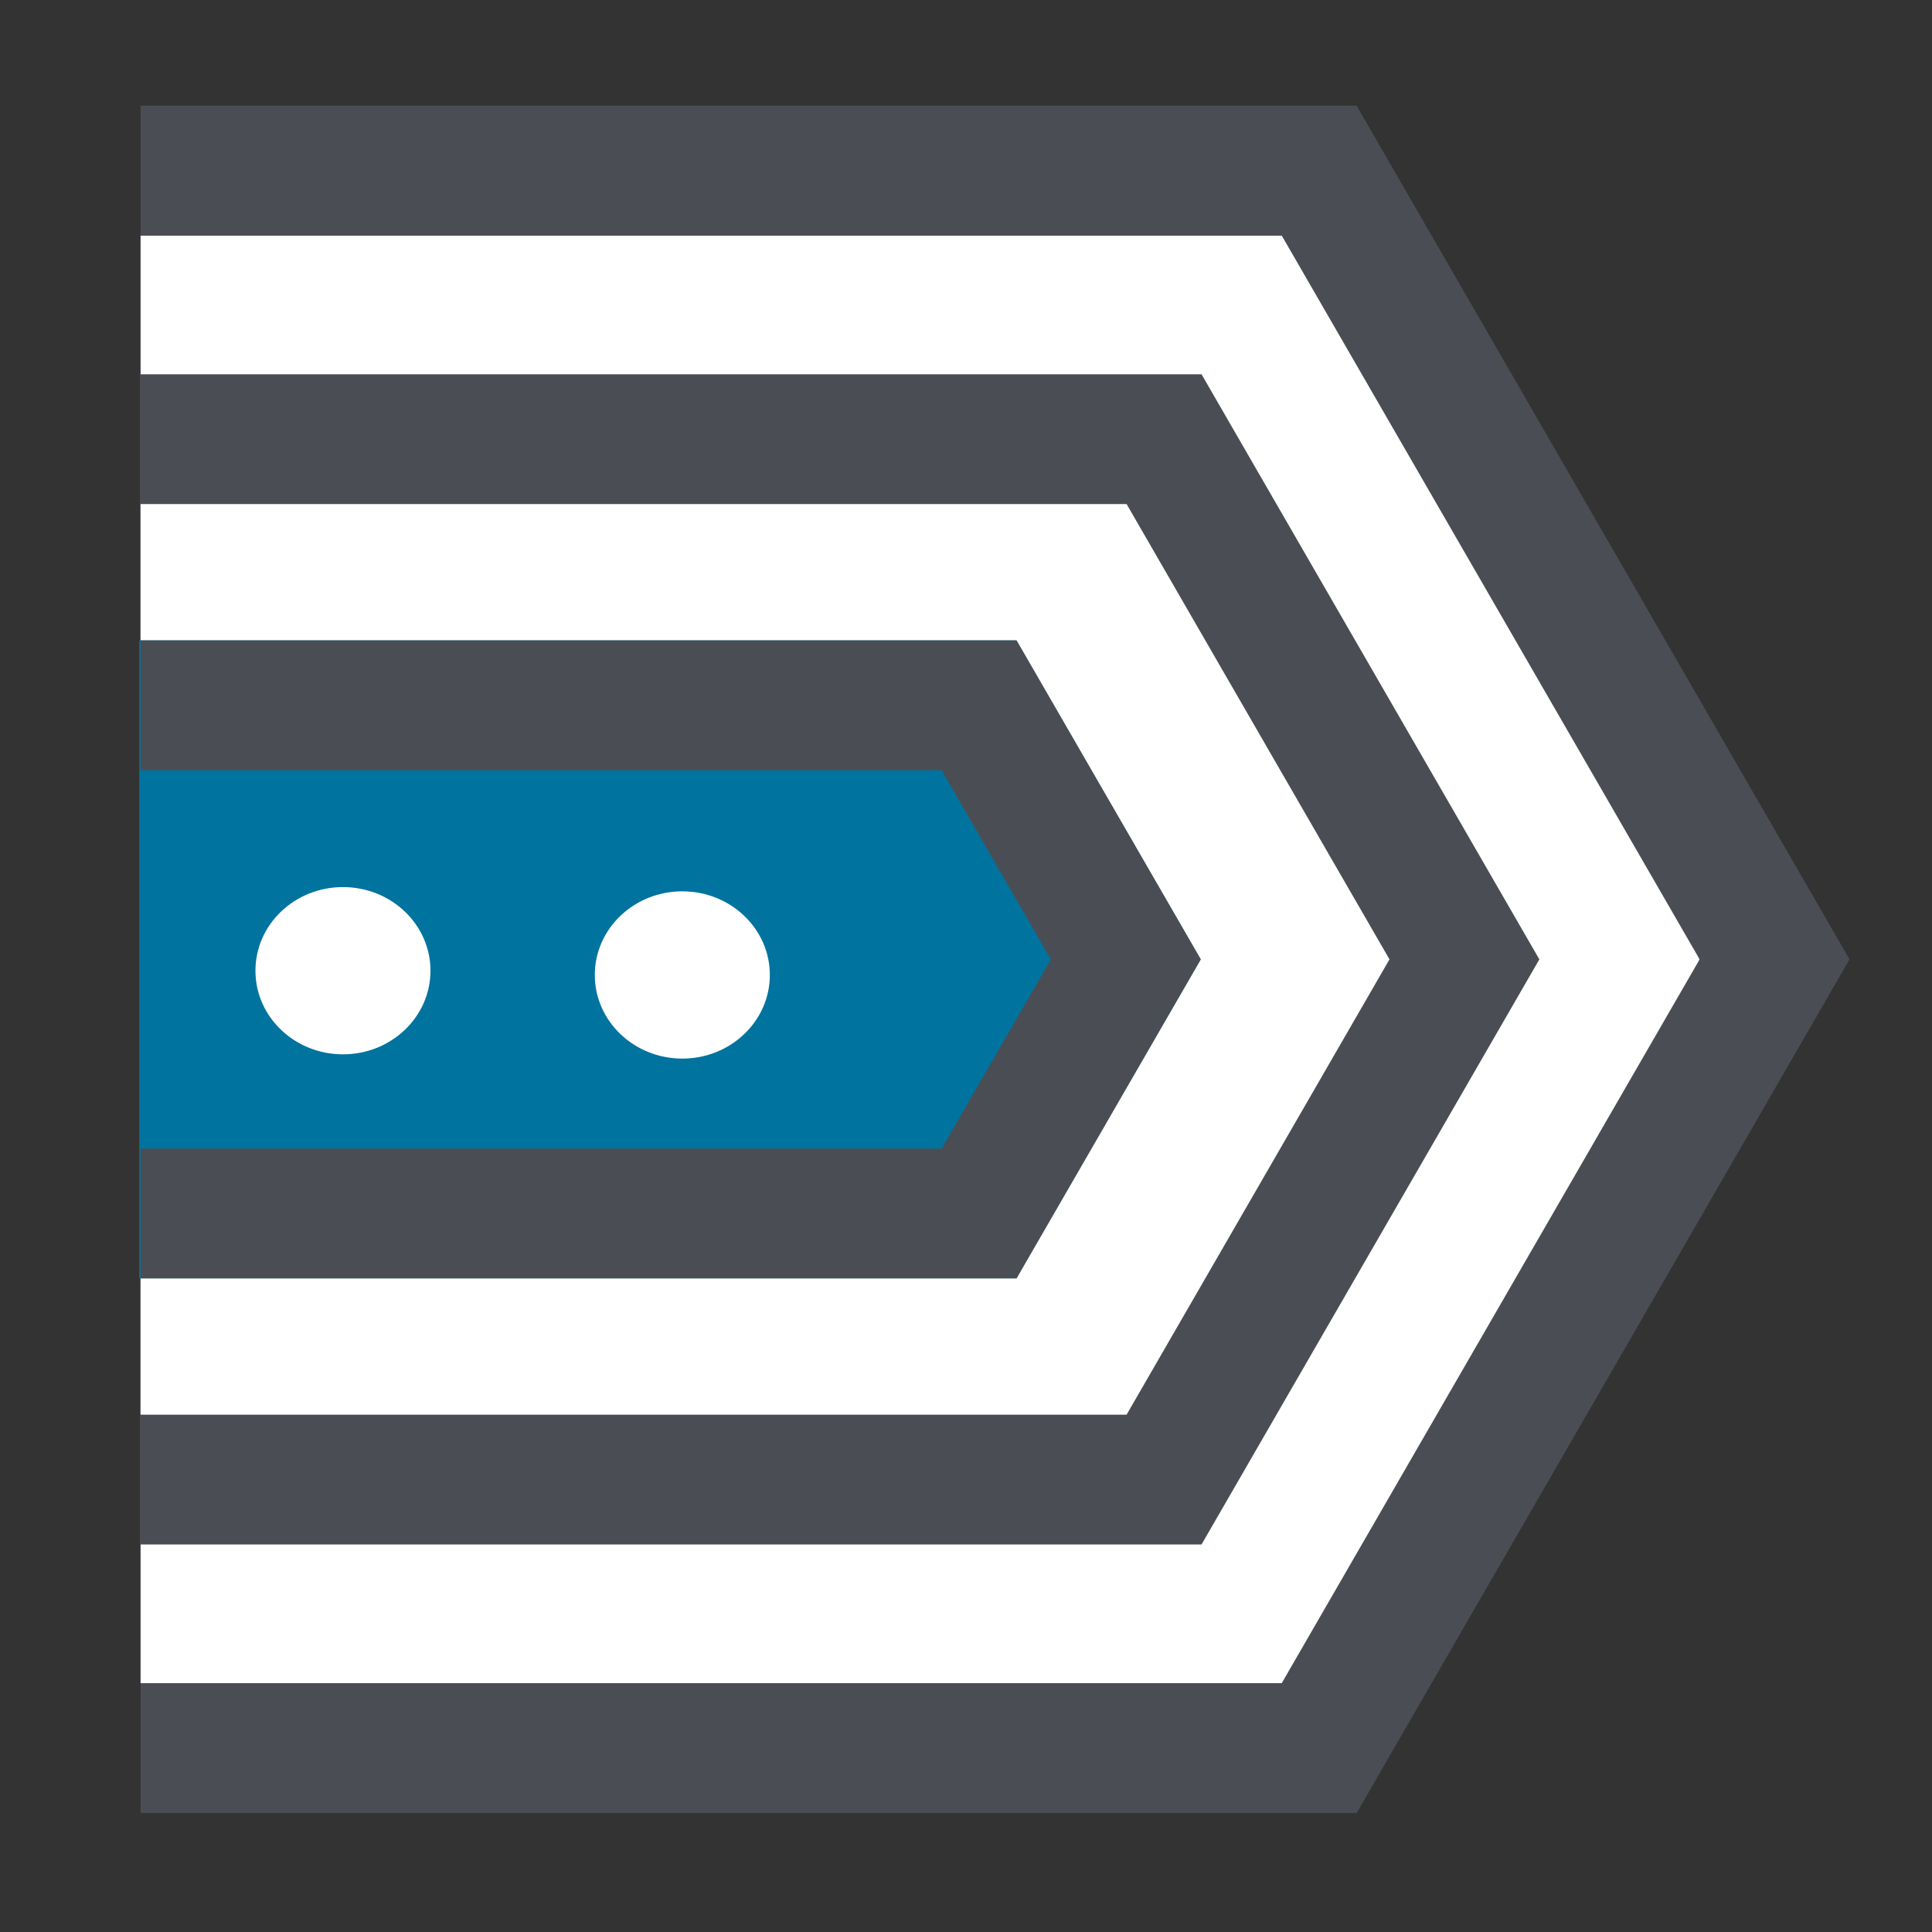 <?xml version="1.0" encoding="UTF-8"?> <svg xmlns="http://www.w3.org/2000/svg" xmlns:xlink="http://www.w3.org/1999/xlink" xml:space="preserve" width="130mm" height="130mm" style="shape-rendering:geometricPrecision; text-rendering:geometricPrecision; image-rendering:optimizeQuality; fill-rule:evenodd; clip-rule:evenodd" viewBox="0 0 130 130"><rect x="0" y="0" width="130" height="130" fill="#333333" stroke="none"/> <defs> <style type="text/css"> .fil0 {fill:none} .fil4 {fill:white} .fil3 {fill:#00739E;fill-rule:nonzero} .fil2 {fill:#4A4E54;fill-rule:nonzero} .fil1 {fill:white;fill-rule:nonzero} </style> </defs> <g id="Слой_x0020_1">  <g id="_128002640"> <rect id="_127465496" class="fil0" x="2.621" y="2.461" width="125" height="125"></rect> <polygon id="_127465424" class="fil1" points="9.458,15.845 9.458,113.264 96.142,113.264 114.364,64.555 96.142,15.845 "></polygon> <polygon id="_127465352" class="fil1" points="9.458,33.918 9.458,95.19 78.898,95.19 93.495,64.554 78.898,33.918 "></polygon> <polygon id="_127465240" class="fil2" points="9.458,7.112 9.458,15.845 86.241,15.845 114.364,64.554 86.241,113.264 9.458,113.264 9.458,121.997 91.283,121.997 124.449,64.554 91.283,7.112 "></polygon> <polygon id="_127465168" class="fil2" points="9.458,25.184 9.458,33.918 75.806,33.918 93.495,64.554 75.806,95.19 9.458,95.19 9.458,103.924 80.849,103.924 103.58,64.554 80.849,25.184 "></polygon> <polygon id="_127465096" class="fil3" points="9.369,43.09 9.369,86.018 68.388,86.018 80.795,64.554 68.388,43.09 "></polygon> <polygon id="_127294040" class="fil2" points="9.458,43.09 9.458,51.824 63.361,51.824 70.71,64.554 63.361,77.284 9.458,77.284 9.458,86.018 68.403,86.018 80.795,64.554 68.403,43.09 "></polygon> <ellipse id="_127293968" class="fil4" cx="45.912" cy="65.603" rx="5.889" ry="5.627"></ellipse> <ellipse id="_127293896" class="fil4" cx="23.077" cy="65.317" rx="5.889" ry="5.627"></ellipse> </g> </g> </svg> 